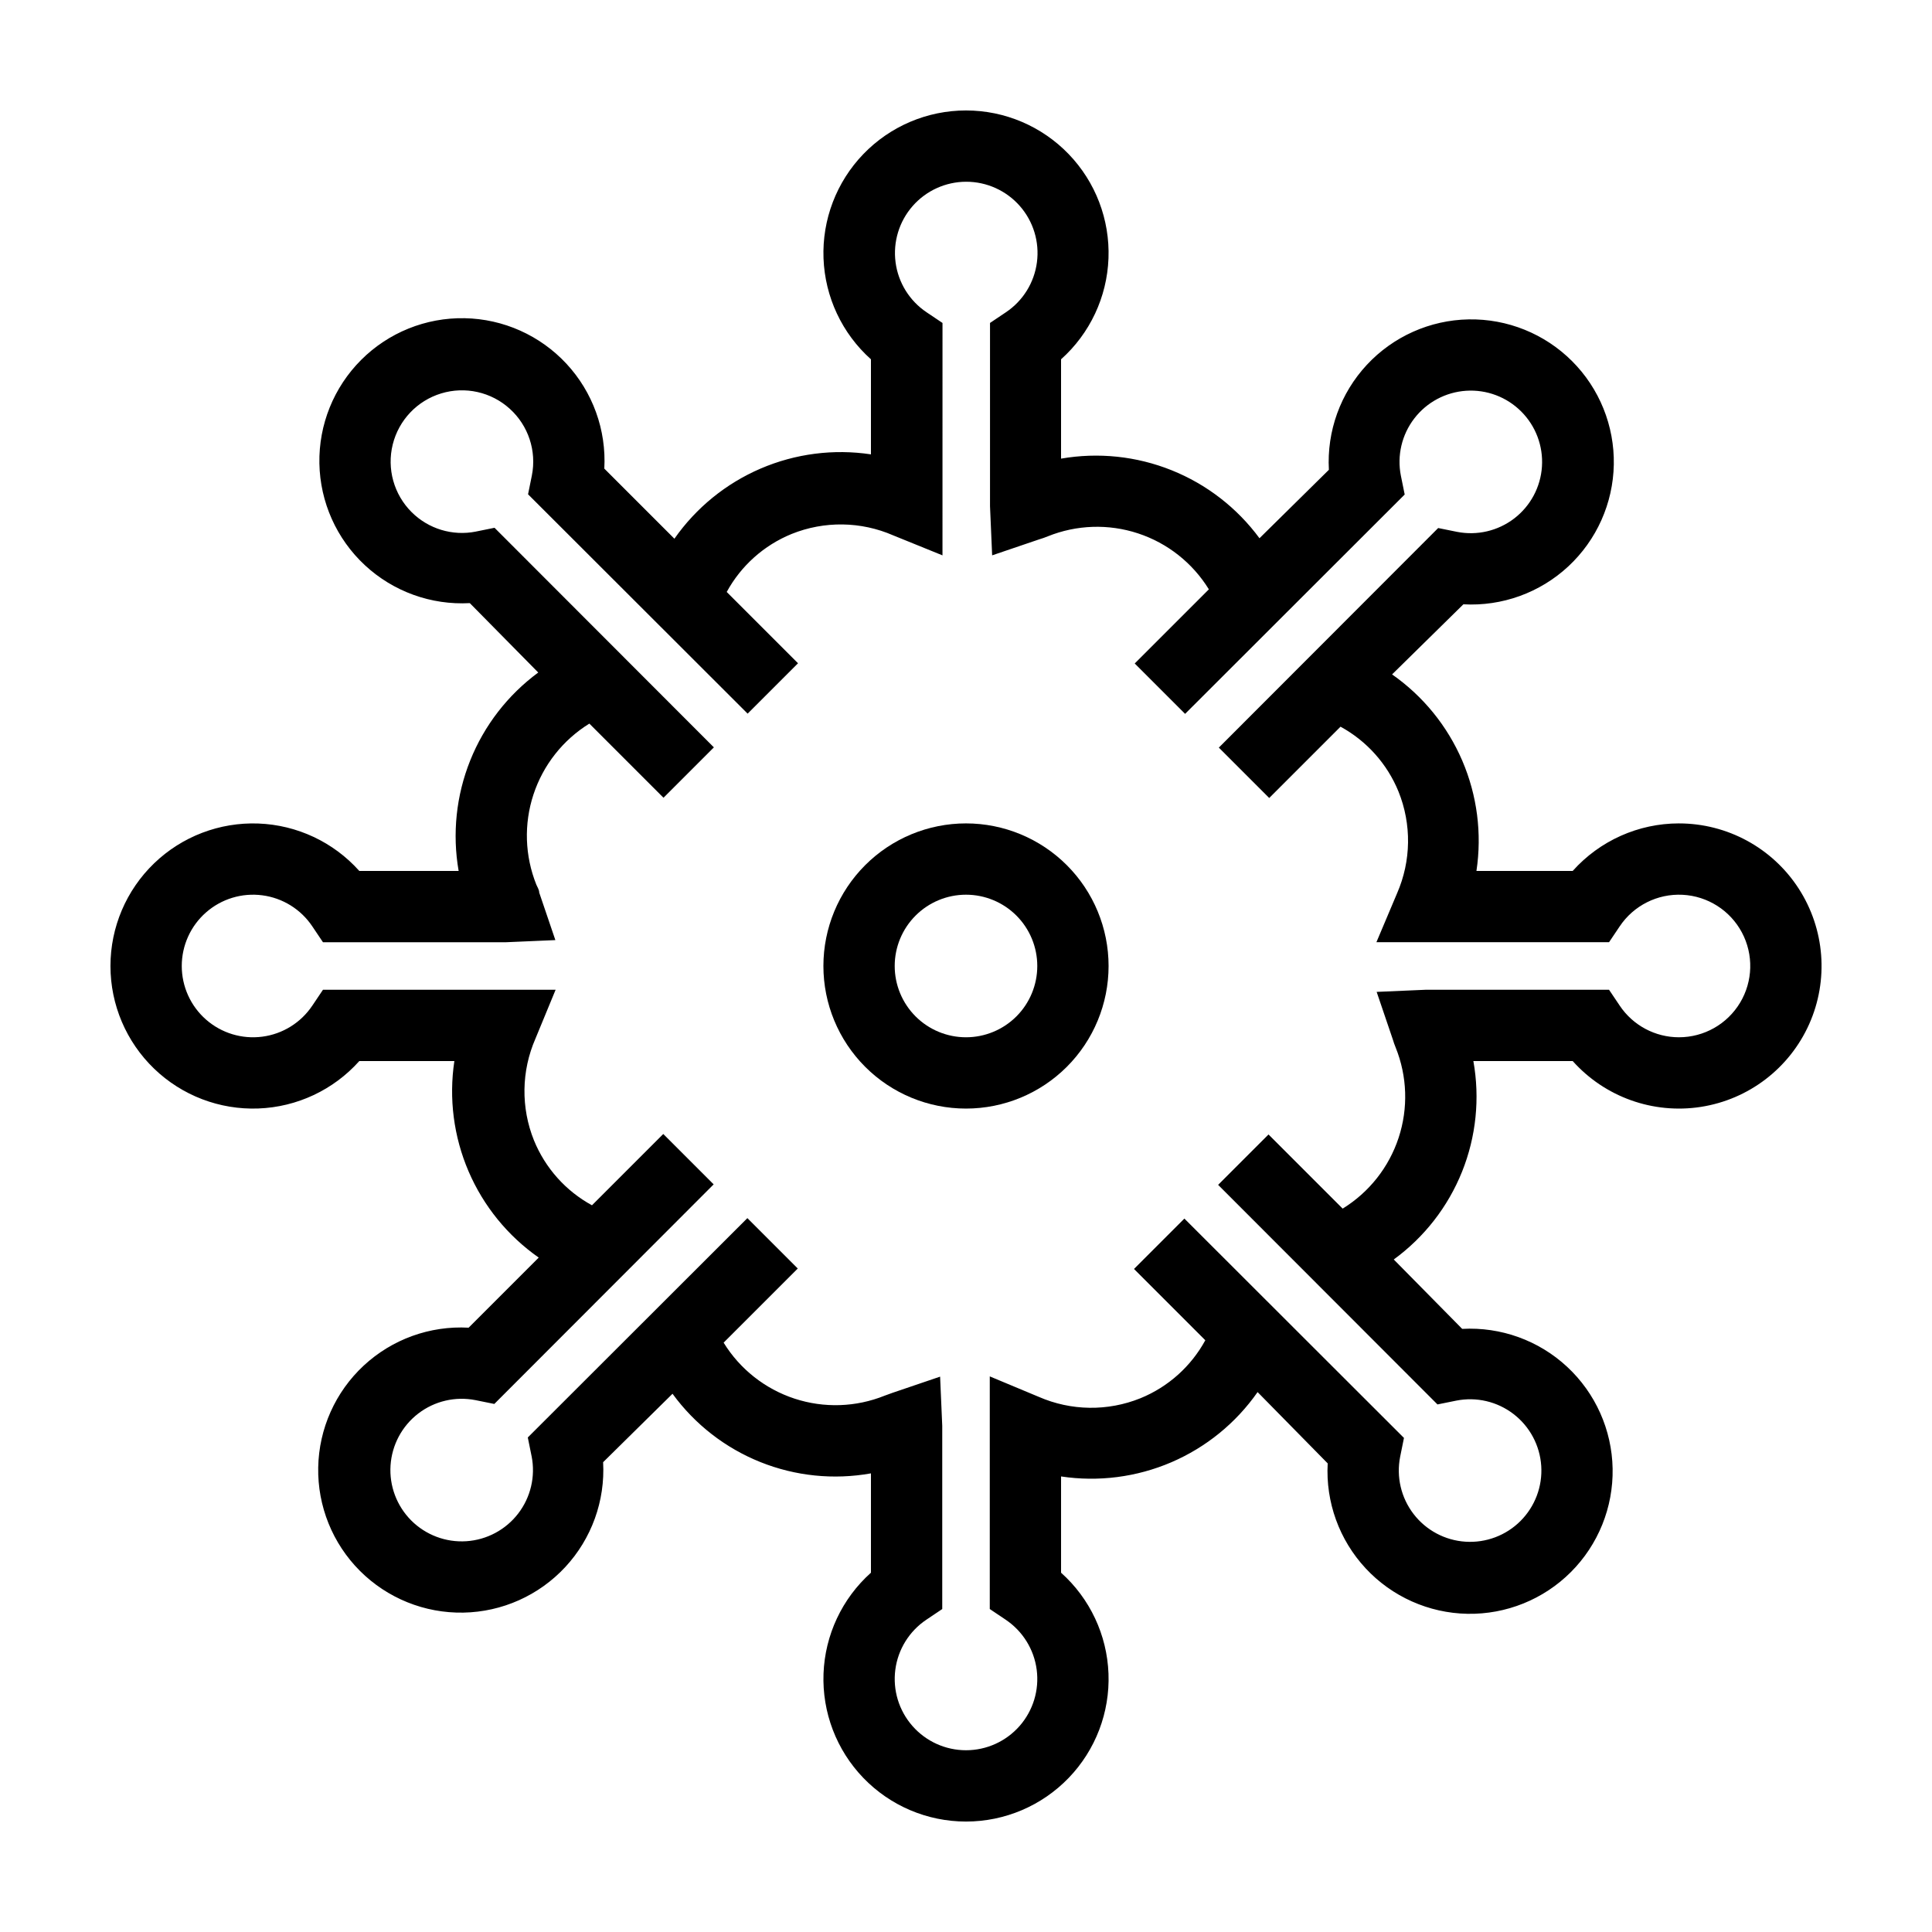 <?xml version="1.0" encoding="UTF-8"?>
<!-- Uploaded to: SVG Repo, www.svgrepo.com, Generator: SVG Repo Mixer Tools -->
<svg fill="#000000" width="800px" height="800px" version="1.1" viewBox="144 144 512 512" xmlns="http://www.w3.org/2000/svg">
 <g>
  <path d="m588.93 362.21c-10.746 0.004-20.984 4.586-28.148 12.598h-25.508c1.492-9.902 0.191-20.023-3.758-29.227-3.953-9.199-10.391-17.117-18.598-22.855l18.895-18.578c10.246 0.566 20.281-3.059 27.801-10.043 7.519-6.988 11.871-16.73 12.062-26.988 0.188-10.262-3.805-20.16-11.062-27.414-7.258-7.258-17.152-11.25-27.414-11.062-10.258 0.188-20.004 4.543-26.988 12.062s-10.609 17.555-10.043 27.801l-18.391 18.137c-5.938-8.055-14.004-14.297-23.293-18.023-9.289-3.727-19.434-4.789-29.293-3.074v-26.324c7.652-6.84 12.191-16.504 12.57-26.762 0.383-10.258-3.426-20.227-10.551-27.617-7.121-7.394-16.945-11.57-27.207-11.57-10.266 0-20.09 4.176-27.211 11.57-7.121 7.391-10.93 17.359-10.551 27.617 0.383 10.258 4.918 19.922 12.57 26.762v25.191c-9.902-1.492-20.023-0.188-29.227 3.762-9.199 3.949-17.117 10.391-22.855 18.594l-18.578-18.578c0.566-10.246-3.059-20.281-10.043-27.801-6.988-7.516-16.73-11.871-26.988-12.059-10.262-0.191-20.16 3.801-27.414 11.059-7.258 7.258-11.25 17.152-11.062 27.414s4.543 20.004 12.062 26.988c7.519 6.984 17.555 10.609 27.801 10.043l18.137 18.391c-8.055 5.938-14.297 14.004-18.023 23.293-3.727 9.289-4.789 19.434-3.074 29.293h-26.324c-6.84-7.652-16.504-12.188-26.762-12.57-10.258-0.379-20.227 3.43-27.617 10.551-7.394 7.121-11.57 16.945-11.57 27.211 0 10.262 4.176 20.086 11.57 27.207 7.391 7.125 17.359 10.934 27.617 10.551 10.258-0.379 19.922-4.918 26.762-12.57h25.191c-1.492 9.902-0.188 20.023 3.762 29.227 3.949 9.199 10.391 17.117 18.594 22.855l-18.578 18.578c-10.246-0.566-20.281 3.062-27.801 10.047-7.516 6.984-11.871 16.727-12.059 26.988-0.191 10.258 3.801 20.156 11.059 27.414 7.258 7.254 17.152 11.246 27.414 11.059s20.004-4.543 26.988-12.062c6.984-7.516 10.609-17.555 10.043-27.801l18.391-18.137c5.902 8.094 13.965 14.367 23.266 18.098 9.297 3.731 19.457 4.769 29.32 3v26.324c-7.652 6.844-12.188 16.504-12.57 26.762-0.379 10.258 3.43 20.227 10.551 27.621 7.121 7.391 16.945 11.566 27.211 11.566 10.262 0 20.086-4.176 27.207-11.566 7.125-7.394 10.934-17.363 10.551-27.621-0.379-10.258-4.918-19.918-12.57-26.762v-25.508c9.902 1.492 20.023 0.191 29.227-3.758 9.199-3.953 17.117-10.391 22.855-18.598l18.578 18.895c-0.566 10.246 3.062 20.281 10.047 27.801s16.727 11.871 26.988 12.062c10.258 0.188 20.156-3.805 27.414-11.062 7.254-7.258 11.246-17.152 11.059-27.414-0.188-10.258-4.543-20.004-12.062-26.988-7.516-6.984-17.555-10.609-27.801-10.043l-18.137-18.391c8.094-5.902 14.367-13.965 18.098-23.262 3.731-9.301 4.769-19.461 3-29.324h26.324c8.539 9.547 21.332 14.117 33.984 12.145 12.656-1.973 23.449-10.223 28.676-21.914 5.227-11.691 4.172-25.234-2.797-35.98s-18.906-17.23-31.715-17.227zm0 56.68c-6.293-0.004-12.176-3.144-15.68-8.375l-2.836-4.219h-48.551l-13.035 0.566 4.281 12.594c0.211 0.727 0.465 1.441 0.754 2.141 3.078 7.633 3.359 16.105 0.789 23.918-2.57 7.816-7.824 14.469-14.832 18.781l-19.648-19.648-13.352 13.352 58.129 58.191 4.977-1.008h-0.004c5.336-1.059 10.867 0.234 15.18 3.551 4.312 3.312 6.988 8.324 7.344 13.75 0.355 5.426-1.648 10.742-5.492 14.59-3.848 3.848-9.164 5.848-14.59 5.492-5.43-0.352-10.441-3.027-13.754-7.344-3.312-4.312-4.606-9.844-3.551-15.18l1.008-4.977-58.191-58.129-13.352 13.352 18.895 18.895v0.004c-3.789 6.945-9.863 12.375-17.191 15.363-8.672 3.5-18.383 3.363-26.953-0.375l-12.973-5.418v61.652l4.219 2.832v0.004c4.516 3.027 7.512 7.856 8.215 13.246 0.707 5.391-0.945 10.824-4.531 14.91-3.59 4.09-8.762 6.43-14.199 6.43s-10.613-2.34-14.199-6.43c-3.59-4.086-5.242-9.52-4.535-14.91 0.703-5.391 3.699-10.219 8.215-13.246l4.219-2.832v-48.555l-0.566-13.035-12.594 4.281-2.078 0.754c-7.629 3.078-16.102 3.359-23.918 0.789-7.816-2.57-14.469-7.824-18.781-14.832l19.648-19.648-13.352-13.352-58.191 58.129 1.008 4.977 0.004-0.004c1.055 5.336-0.238 10.867-3.551 15.18s-8.324 6.988-13.754 7.344c-5.426 0.355-10.742-1.648-14.59-5.492-3.844-3.848-5.848-9.164-5.492-14.59 0.355-5.43 3.031-10.441 7.344-13.754s9.844-4.606 15.18-3.551l4.977 1.008 58.129-58.191-13.352-13.352-18.895 18.895c-6.949-3.789-12.375-9.863-15.367-17.191-3.496-8.672-3.359-18.383 0.379-26.953l5.352-12.973h-61.652l-2.832 4.219h-0.004c-3.027 4.516-7.852 7.512-13.246 8.215-5.391 0.707-10.824-0.945-14.91-4.531-4.086-3.59-6.43-8.762-6.43-14.199s2.344-10.613 6.43-14.199c4.086-3.59 9.52-5.242 14.91-4.535 5.394 0.703 10.219 3.699 13.246 8.215l2.832 4.219h48.555l13.035-0.566-4.281-12.594c0-0.691-0.441-1.387-0.754-2.078-3.066-7.633-3.34-16.102-0.77-23.91 2.57-7.812 7.816-14.469 14.812-18.789l19.648 19.648 13.352-13.352-58.129-58.191-4.977 1.008 0.004 0.004c-6.172 1.219-12.551-0.719-17.004-5.164-4.703-4.688-6.602-11.504-4.996-17.949s6.477-11.574 12.832-13.508c6.356-1.934 13.258-0.391 18.18 4.07 4.926 4.457 7.148 11.172 5.852 17.688l-1.008 4.977 58.191 58.129 13.352-13.352-18.895-18.895c3.789-6.949 9.863-12.375 17.191-15.367 8.672-3.496 18.383-3.359 26.953 0.379l13.035 5.289 0.004-61.59-4.219-2.832-0.004-0.004c-4.516-3.027-7.512-7.852-8.215-13.246-0.703-5.391 0.949-10.824 4.535-14.91 3.586-4.086 8.762-6.43 14.199-6.43s10.609 2.344 14.199 6.43c3.586 4.086 5.238 9.52 4.531 14.91-0.703 5.394-3.695 10.219-8.215 13.246l-4.219 2.832v48.555l0.566 13.035 12.594-4.281v0.004c0.727-0.215 1.441-0.469 2.144-0.758 7.629-3.078 16.102-3.359 23.918-0.789 7.812 2.57 14.465 7.828 18.777 14.832l-19.648 19.648 13.352 13.352 58.191-58.129-1.008-4.977v0.004c-1.059-5.336 0.234-10.867 3.551-15.18 3.312-4.312 8.324-6.988 13.75-7.344 5.43-0.355 10.746 1.648 14.59 5.496 3.848 3.844 5.848 9.16 5.492 14.586-0.352 5.43-3.027 10.441-7.34 13.754-4.316 3.312-9.848 4.606-15.184 3.551l-4.977-1.008-58.129 58.191 13.352 13.352 18.895-18.895h0.004c6.945 3.789 12.375 9.863 15.363 17.191 3.5 8.672 3.363 18.383-0.375 26.953l-5.481 12.973h61.652l2.832-4.219h0.004c3.695-5.516 10.016-8.684 16.645-8.352 6.629 0.336 12.598 4.121 15.723 9.98 3.121 5.859 2.941 12.926-0.477 18.617-3.418 5.691-9.57 9.168-16.211 9.164z"/>
  <path d="m400 362.21c-10.023 0-19.633 3.984-26.719 11.07s-11.07 16.695-11.07 26.719c0 10.02 3.984 19.629 11.07 26.719 7.086 7.086 16.695 11.066 26.719 11.066 10.02 0 19.629-3.981 26.719-11.066 7.086-7.09 11.066-16.699 11.066-26.719 0-10.023-3.981-19.633-11.066-26.719-7.09-7.086-16.699-11.07-26.719-11.07zm0 56.68c-5.012 0-9.816-1.988-13.359-5.531s-5.535-8.352-5.535-13.359c0-5.012 1.992-9.816 5.535-13.359s8.348-5.535 13.359-5.535c5.008 0 9.816 1.992 13.359 5.535s5.531 8.348 5.531 13.359c0 5.008-1.988 9.816-5.531 13.359s-8.352 5.531-13.359 5.531z"/>
 </g>
</svg>